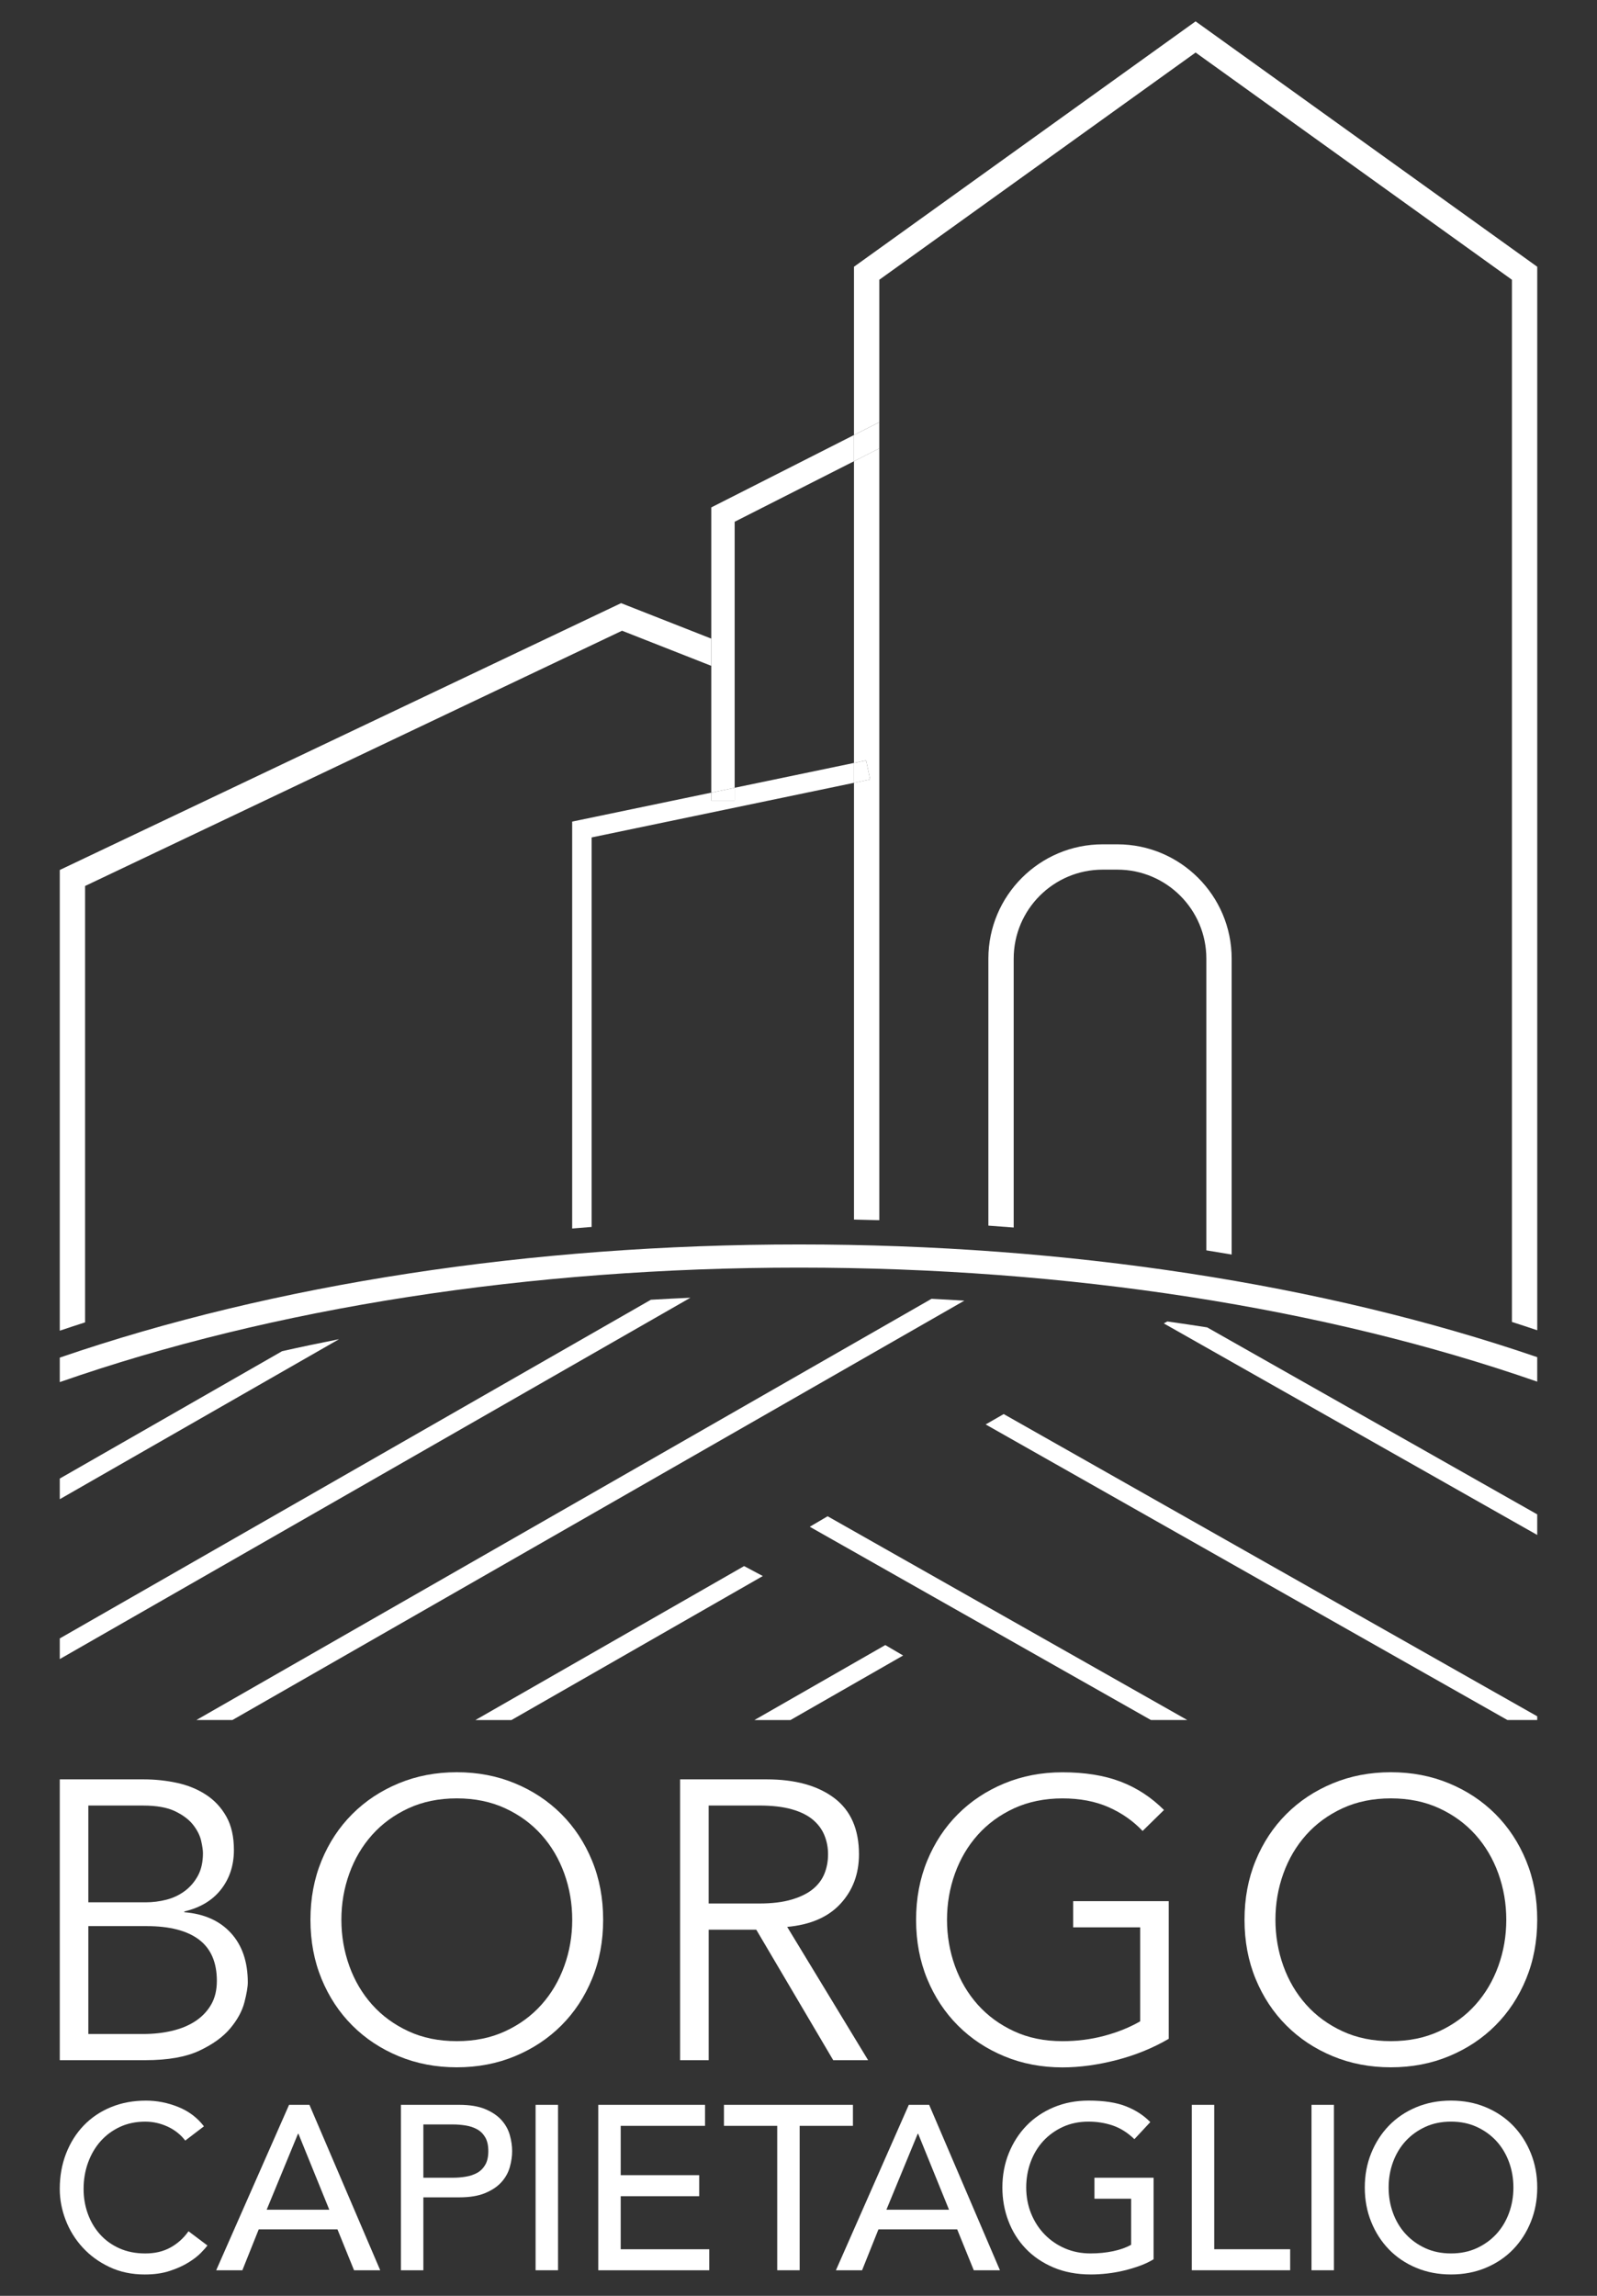 <svg xmlns="http://www.w3.org/2000/svg" width="160" height="230" viewBox="0 0 160 230" fill="none"><rect x="0" y="0" width="160" height="230" fill="#333333" stroke="none"/><path d="M93.328 130.116L19.674 172.315H23.285L96.61 130.304C95.527 130.235 94.433 130.171 93.328 130.115V130.116Z" fill="white"></path><path d="M65.205 130.214L5.989 164.14V166.208L69.171 130.009C67.858 130.066 66.535 130.134 65.205 130.212V130.214Z" fill="white"></path><path d="M28.264 135.363L5.989 148.124V150.192L33.967 134.163C32.074 134.536 30.172 134.934 28.264 135.363Z" fill="white"></path><path d="M88.697 164.804L75.584 172.317H79.195L90.482 165.851C89.895 165.506 89.298 165.157 88.697 164.805V164.804Z" fill="white"></path><path d="M74.55 156.892L47.63 172.317H51.241L76.425 157.889C75.791 157.55 75.166 157.216 74.552 156.894L74.55 156.892Z" fill="white"></path><path d="M154.011 153.774V151.712L120.941 132.979C119.642 132.776 118.311 132.577 116.951 132.385C116.834 132.452 116.717 132.516 116.598 132.581L154.009 153.774H154.011Z" fill="white"></path><path d="M98.752 142.702L151.026 172.315H154.011V171.942L100.559 141.663C99.95 142.012 99.349 142.359 98.752 142.702Z" fill="white"></path><path d="M81.131 152.953L115.31 172.315H118.951L82.918 151.901C82.174 152.337 81.574 152.69 81.129 152.951L81.131 152.953Z" fill="white"></path><path d="M5.989 178.258H14.375C15.54 178.258 16.665 178.377 17.752 178.615C18.839 178.853 19.805 179.251 20.653 179.807C21.5 180.363 22.177 181.093 22.68 181.992C23.184 182.893 23.435 184.005 23.435 185.33C23.435 186.868 23.004 188.185 22.144 189.285C21.283 190.385 20.058 191.119 18.468 191.49V191.57C20.454 191.728 22.011 192.424 23.137 193.655C24.262 194.886 24.826 196.537 24.826 198.603C24.826 199.054 24.713 199.715 24.489 200.589C24.265 201.463 23.794 202.331 23.078 203.192C22.362 204.052 21.33 204.801 19.978 205.437C18.626 206.073 16.825 206.391 14.574 206.391H5.989V178.258ZM8.85 190.576H14.611C15.3 190.576 15.982 190.491 16.657 190.319C17.332 190.147 17.941 189.862 18.486 189.464C19.028 189.066 19.473 188.557 19.816 187.935C20.16 187.312 20.333 186.552 20.333 185.65C20.333 185.359 20.273 184.948 20.154 184.419C20.035 183.888 19.769 183.36 19.36 182.829C18.948 182.298 18.347 181.842 17.551 181.457C16.757 181.073 15.684 180.882 14.332 180.882H8.85V190.578V190.576ZM8.85 203.769H14.334C15.368 203.769 16.334 203.664 17.235 203.451C18.134 203.239 18.917 202.915 19.58 202.478C20.241 202.041 20.766 201.49 21.151 200.829C21.535 200.168 21.726 199.372 21.726 198.445C21.726 196.591 21.129 195.214 19.937 194.313C18.745 193.413 16.997 192.961 14.691 192.961H8.85V203.769Z" fill="white"></path><path d="M60.428 192.325C60.428 194.471 60.058 196.443 59.316 198.246C58.575 200.049 57.549 201.604 56.238 202.915C54.926 204.226 53.375 205.252 51.588 205.993C49.799 206.735 47.86 207.105 45.767 207.105C43.673 207.105 41.734 206.735 39.945 205.993C38.156 205.252 36.606 204.226 35.295 202.915C33.984 201.604 32.956 200.047 32.215 198.246C31.473 196.445 31.103 194.471 31.103 192.325C31.103 190.178 31.473 188.206 32.215 186.403C32.956 184.602 33.982 183.046 35.295 181.734C36.606 180.423 38.156 179.397 39.945 178.656C41.734 177.914 43.673 177.544 45.767 177.544C47.86 177.544 49.799 177.914 51.588 178.656C53.377 179.397 54.926 180.423 56.238 181.734C57.549 183.046 58.575 184.602 59.316 186.403C60.058 188.206 60.428 190.178 60.428 192.325ZM57.33 192.325C57.33 190.709 57.065 189.166 56.536 187.695C56.005 186.224 55.245 184.932 54.251 183.82C53.258 182.708 52.047 181.82 50.615 181.157C49.185 180.496 47.567 180.164 45.767 180.164C43.966 180.164 42.348 180.496 40.918 181.157C39.488 181.82 38.276 182.706 37.282 183.82C36.288 184.932 35.526 186.224 34.997 187.695C34.466 189.166 34.203 190.709 34.203 192.325C34.203 193.94 34.468 195.483 34.997 196.954C35.526 198.425 36.288 199.717 37.282 200.829C38.275 201.941 39.486 202.829 40.918 203.492C42.348 204.156 43.964 204.485 45.767 204.485C47.569 204.485 49.185 204.154 50.615 203.492C52.045 202.831 53.256 201.943 54.251 200.829C55.245 199.717 56.005 198.425 56.536 196.954C57.067 195.483 57.33 193.942 57.33 192.325Z" fill="white"></path><path d="M70.999 206.391H68.137V178.258H76.799C79.661 178.258 81.919 178.88 83.575 180.125C85.23 181.37 86.059 183.25 86.059 185.767C86.059 187.728 85.442 189.377 84.211 190.715C82.98 192.053 81.197 192.828 78.867 193.039L86.974 206.391H83.478L75.769 193.318H71.001V206.391H70.999ZM70.999 190.695H76.085C77.357 190.695 78.436 190.563 79.324 190.297C80.212 190.032 80.92 189.681 81.451 189.244C81.979 188.807 82.364 188.29 82.603 187.695C82.841 187.1 82.96 186.456 82.96 185.767C82.96 185.078 82.841 184.476 82.603 183.879C82.365 183.284 81.981 182.761 81.451 182.31C80.92 181.859 80.212 181.508 79.324 181.256C78.436 181.005 77.357 180.88 76.085 180.88H70.999V190.695Z" fill="white"></path><path d="M114.471 183.424C113.517 182.417 112.378 181.623 111.053 181.04C109.729 180.458 108.191 180.166 106.443 180.166C104.695 180.166 103.025 180.498 101.595 181.159C100.165 181.822 98.953 182.708 97.958 183.822C96.965 184.934 96.202 186.226 95.673 187.697C95.143 189.168 94.879 190.711 94.879 192.327C94.879 193.942 95.145 195.485 95.673 196.956C96.202 198.427 96.965 199.719 97.958 200.831C98.951 201.943 100.163 202.831 101.595 203.494C103.025 204.157 104.64 204.487 106.443 204.487C107.9 204.487 109.297 204.308 110.636 203.951C111.974 203.594 113.172 203.11 114.231 202.501V193.084H107.516V190.461H117.094V204.251C115.503 205.178 113.761 205.888 111.869 206.378C109.974 206.867 108.166 207.113 106.445 207.113C104.352 207.113 102.412 206.743 100.623 206.001C98.834 205.26 97.285 204.234 95.974 202.922C94.663 201.611 93.635 200.054 92.893 198.254C92.152 196.453 91.781 194.478 91.781 192.332C91.781 190.186 92.152 188.214 92.893 186.411C93.635 184.61 94.661 183.053 95.974 181.742C97.285 180.431 98.834 179.405 100.623 178.664C102.412 177.922 104.352 177.551 106.445 177.551C108.696 177.551 110.638 177.864 112.267 178.486C113.896 179.108 115.345 180.055 116.618 181.327L114.471 183.432V183.424Z" fill="white"></path><path d="M154.011 192.325C154.011 194.471 153.64 196.443 152.899 198.246C152.157 200.049 151.131 201.604 149.82 202.915C148.509 204.226 146.958 205.252 145.171 205.993C143.382 206.735 141.442 207.105 139.349 207.105C137.255 207.105 135.316 206.735 133.527 205.993C131.738 205.252 130.189 204.226 128.878 202.915C127.567 201.604 126.539 200.047 125.797 198.246C125.056 196.445 124.685 194.471 124.685 192.325C124.685 190.178 125.056 188.206 125.797 186.403C126.539 184.602 127.565 183.046 128.878 181.734C130.189 180.423 131.738 179.397 133.527 178.656C135.316 177.914 137.255 177.544 139.349 177.544C141.442 177.544 143.382 177.914 145.171 178.656C146.96 179.397 148.509 180.423 149.82 181.734C151.131 183.046 152.157 184.602 152.899 186.403C153.64 188.206 154.011 190.178 154.011 192.325ZM150.911 192.325C150.911 190.709 150.645 189.166 150.117 187.695C149.586 186.224 148.825 184.932 147.832 183.82C146.839 182.708 145.627 181.82 144.195 181.157C142.765 180.496 141.148 180.164 139.347 180.164C137.546 180.164 135.929 180.496 134.499 181.157C133.069 181.82 131.857 182.706 130.862 183.82C129.869 184.932 129.106 186.224 128.577 187.695C128.047 189.166 127.783 190.709 127.783 192.325C127.783 193.94 128.049 195.483 128.577 196.954C129.106 198.425 129.869 199.717 130.862 200.829C131.855 201.941 133.067 202.829 134.499 203.492C135.929 204.156 137.544 204.485 139.347 204.485C141.15 204.485 142.765 204.154 144.195 203.492C145.625 202.831 146.837 201.943 147.832 200.829C148.825 199.717 149.586 198.425 150.117 196.954C150.647 195.483 150.911 193.942 150.911 192.325Z" fill="white"></path><path d="M18.56 214.445C18.091 213.837 17.498 213.368 16.78 213.04C16.062 212.713 15.321 212.549 14.556 212.549C13.62 212.549 12.773 212.724 12.016 213.076C11.259 213.427 10.611 213.907 10.073 214.515C9.534 215.124 9.117 215.838 8.82 216.658C8.524 217.477 8.375 218.355 8.375 219.292C8.375 220.166 8.516 220.993 8.797 221.773C9.078 222.554 9.484 223.24 10.014 223.834C10.545 224.427 11.193 224.895 11.957 225.238C12.722 225.582 13.588 225.753 14.556 225.753C15.524 225.753 16.343 225.558 17.061 225.168C17.779 224.778 18.388 224.231 18.887 223.529L20.784 224.957C20.659 225.129 20.44 225.375 20.128 225.695C19.816 226.015 19.402 226.335 18.887 226.655C18.372 226.975 17.752 227.256 17.026 227.497C16.3 227.739 15.461 227.86 14.509 227.86C13.198 227.86 12.016 227.611 10.962 227.111C9.909 226.612 9.011 225.956 8.27 225.145C7.529 224.333 6.963 223.416 6.573 222.394C6.182 221.371 5.987 220.337 5.987 219.292C5.987 218.012 6.198 216.829 6.619 215.745C7.041 214.66 7.63 213.723 8.387 212.935C9.144 212.147 10.053 211.534 11.115 211.097C12.176 210.66 13.347 210.442 14.626 210.442C15.719 210.442 16.792 210.652 17.846 211.074C18.899 211.495 19.762 212.143 20.433 213.017L18.56 214.445Z" fill="white"></path><path d="M28.965 210.863H31.001L38.093 227.437H35.471L33.809 223.34H25.921L24.282 227.437H21.66L28.962 210.863H28.965ZM32.991 221.373L29.901 213.766H29.854L26.717 221.373H32.989H32.991Z" fill="white"></path><path d="M40.167 210.863H45.997C47.058 210.863 47.932 211.007 48.619 211.296C49.306 211.585 49.848 211.952 50.246 212.397C50.644 212.841 50.921 213.341 51.077 213.895C51.233 214.449 51.311 214.984 51.311 215.499C51.311 216.014 51.233 216.548 51.077 217.102C50.921 217.657 50.644 218.156 50.246 218.601C49.848 219.046 49.306 219.412 48.619 219.701C47.932 219.99 47.058 220.134 45.997 220.134H42.415V227.437H40.167V210.863ZM42.415 218.168H45.365C45.802 218.168 46.235 218.133 46.664 218.062C47.093 217.992 47.476 217.863 47.811 217.676C48.147 217.489 48.416 217.219 48.619 216.868C48.822 216.517 48.923 216.061 48.923 215.499C48.923 214.937 48.822 214.48 48.619 214.129C48.416 213.778 48.147 213.509 47.811 213.321C47.476 213.134 47.093 213.005 46.664 212.935C46.235 212.865 45.802 212.83 45.365 212.83H42.415V218.168Z" fill="white"></path><path d="M53.66 210.863H55.908V227.437H53.66V210.863Z" fill="white"></path><path d="M59.939 210.863H70.636V212.97H62.186V217.91H70.051V220.017H62.186V225.332H71.058V227.439H59.939V210.865V210.863Z" fill="white"></path><path d="M77.87 212.97H72.532V210.863H85.454V212.97H80.116V227.437H77.868V212.97H77.87Z" fill="white"></path><path d="M91.053 210.863H93.09L100.182 227.437H97.56L95.898 223.34H88.01L86.371 227.437H83.749L91.052 210.863H91.053ZM95.08 221.373L91.99 213.766H91.943L88.806 221.373H95.078H95.08Z" fill="white"></path><path d="M115.574 218.168V226.337C115.168 226.586 114.708 226.805 114.193 226.992C113.677 227.179 113.143 227.339 112.589 227.472C112.035 227.605 111.473 227.702 110.903 227.765C110.333 227.827 109.799 227.858 109.299 227.858C107.895 227.858 106.642 227.624 105.542 227.156C104.441 226.688 103.513 226.056 102.756 225.26C101.999 224.464 101.421 223.539 101.023 222.485C100.625 221.432 100.426 220.32 100.426 219.149C100.426 217.916 100.641 216.769 101.07 215.707C101.499 214.646 102.092 213.725 102.849 212.945C103.606 212.164 104.516 211.552 105.577 211.107C106.638 210.662 107.801 210.44 109.065 210.44C110.595 210.44 111.844 210.631 112.811 211.013C113.779 211.396 114.591 211.922 115.246 212.594L113.654 214.303C112.967 213.647 112.242 213.191 111.477 212.933C110.712 212.676 109.908 212.547 109.065 212.547C108.113 212.547 107.255 212.722 106.49 213.074C105.725 213.425 105.07 213.897 104.523 214.49C103.977 215.083 103.556 215.782 103.259 216.585C102.963 217.389 102.814 218.244 102.814 219.149C102.814 220.054 102.978 220.956 103.306 221.759C103.634 222.563 104.086 223.262 104.664 223.855C105.241 224.448 105.92 224.912 106.701 225.248C107.481 225.583 108.332 225.751 109.253 225.751C110.049 225.751 110.802 225.677 111.512 225.529C112.222 225.381 112.827 225.166 113.326 224.885V220.273H109.651V218.166H115.572L115.574 218.168Z" fill="white"></path><path d="M119.404 210.863H121.651V225.33H129.258V227.437H119.404V210.863Z" fill="white"></path><path d="M131.397 210.863H133.644V227.437H131.397V210.863Z" fill="white"></path><path d="M145.374 227.858C144.109 227.858 142.947 227.636 141.885 227.191C140.824 226.746 139.915 226.134 139.158 225.353C138.401 224.573 137.808 223.652 137.378 222.591C136.949 221.529 136.735 220.382 136.735 219.149C136.735 217.916 136.949 216.769 137.378 215.707C137.808 214.646 138.401 213.725 139.158 212.945C139.915 212.164 140.824 211.552 141.885 211.107C142.947 210.662 144.109 210.44 145.374 210.44C146.638 210.44 147.801 210.662 148.862 211.107C149.923 211.552 150.833 212.164 151.59 212.945C152.347 213.725 152.94 214.646 153.369 215.707C153.798 216.769 154.013 217.916 154.013 219.149C154.013 220.382 153.798 221.529 153.369 222.591C152.94 223.652 152.347 224.573 151.59 225.353C150.833 226.134 149.923 226.746 148.862 227.191C147.801 227.636 146.638 227.858 145.374 227.858ZM145.374 225.751C146.326 225.751 147.184 225.576 147.949 225.225C148.714 224.873 149.369 224.401 149.916 223.808C150.462 223.215 150.883 222.516 151.18 221.713C151.476 220.909 151.625 220.054 151.625 219.149C151.625 218.244 151.476 217.389 151.18 216.585C150.883 215.782 150.462 215.083 149.916 214.49C149.369 213.897 148.714 213.425 147.949 213.074C147.184 212.722 146.326 212.547 145.374 212.547C144.422 212.547 143.563 212.722 142.798 213.074C142.034 213.425 141.378 213.897 140.832 214.49C140.285 215.083 139.864 215.782 139.567 216.585C139.271 217.389 139.123 218.244 139.123 219.149C139.123 220.054 139.271 220.909 139.567 221.713C139.864 222.516 140.285 223.215 140.832 223.808C141.378 224.401 142.034 224.873 142.798 225.225C143.563 225.576 144.422 225.751 145.374 225.751Z" fill="white"></path><path d="M80.065 126.991C107.048 126.991 132.712 130.998 154.011 138.416V135.962C132.616 128.63 106.978 124.671 80.065 124.671C53.153 124.671 27.41 128.643 5.989 136.007V138.461C27.314 131.014 53.028 126.991 80.065 126.991Z" fill="white"></path><path d="M101.56 96.034C101.56 91.12 105.557 87.122 110.472 87.122H111.949C116.863 87.122 120.861 91.12 120.861 96.034V125.262C121.71 125.397 122.554 125.537 123.397 125.682V96.034C123.397 89.721 118.26 84.586 111.949 84.586H110.472C104.158 84.586 99.023 89.723 99.023 96.034V122.785C99.87 122.843 100.717 122.905 101.56 122.974V96.034Z" fill="white"></path><path d="M71.262 79.41L73.604 78.922V52.271L85.557 46.209V43.583L71.262 50.833V63.977V66.703V79.41Z" fill="white"></path><path d="M88.09 44.925V42.301L85.558 43.583V46.209L88.09 44.925Z" fill="white"></path><path d="M119.784 2.14L85.558 26.724V43.583L88.088 42.299V44.923L85.558 46.207V76.432L86.777 76.179L87.175 78.089L85.559 78.424V122.178C86.406 122.195 87.251 122.217 88.096 122.242V28.026L119.786 5.263L151.476 28.026V132.434C152.329 132.707 153.174 132.984 154.013 133.267V26.724L119.784 2.14Z" fill="white"></path><path d="M73.604 78.922V80.202H71.262V79.408L57.324 82.309V123.073C57.974 123.019 58.624 122.966 59.275 122.915V83.895L85.559 78.424V76.432L73.604 78.92V78.922Z" fill="white"></path><path d="M87.175 78.091L86.777 76.181L85.558 76.434V78.426L87.175 78.091Z" fill="white"></path><path d="M71.262 80.204H73.604V78.922L71.262 79.41V80.204Z" fill="white"></path><path d="M62.321 63.187L71.262 66.705V63.979L62.225 60.424L5.989 87.155V133.31C6.828 133.027 7.673 132.748 8.525 132.475V88.759L62.321 63.187Z" fill="white"></path></svg>